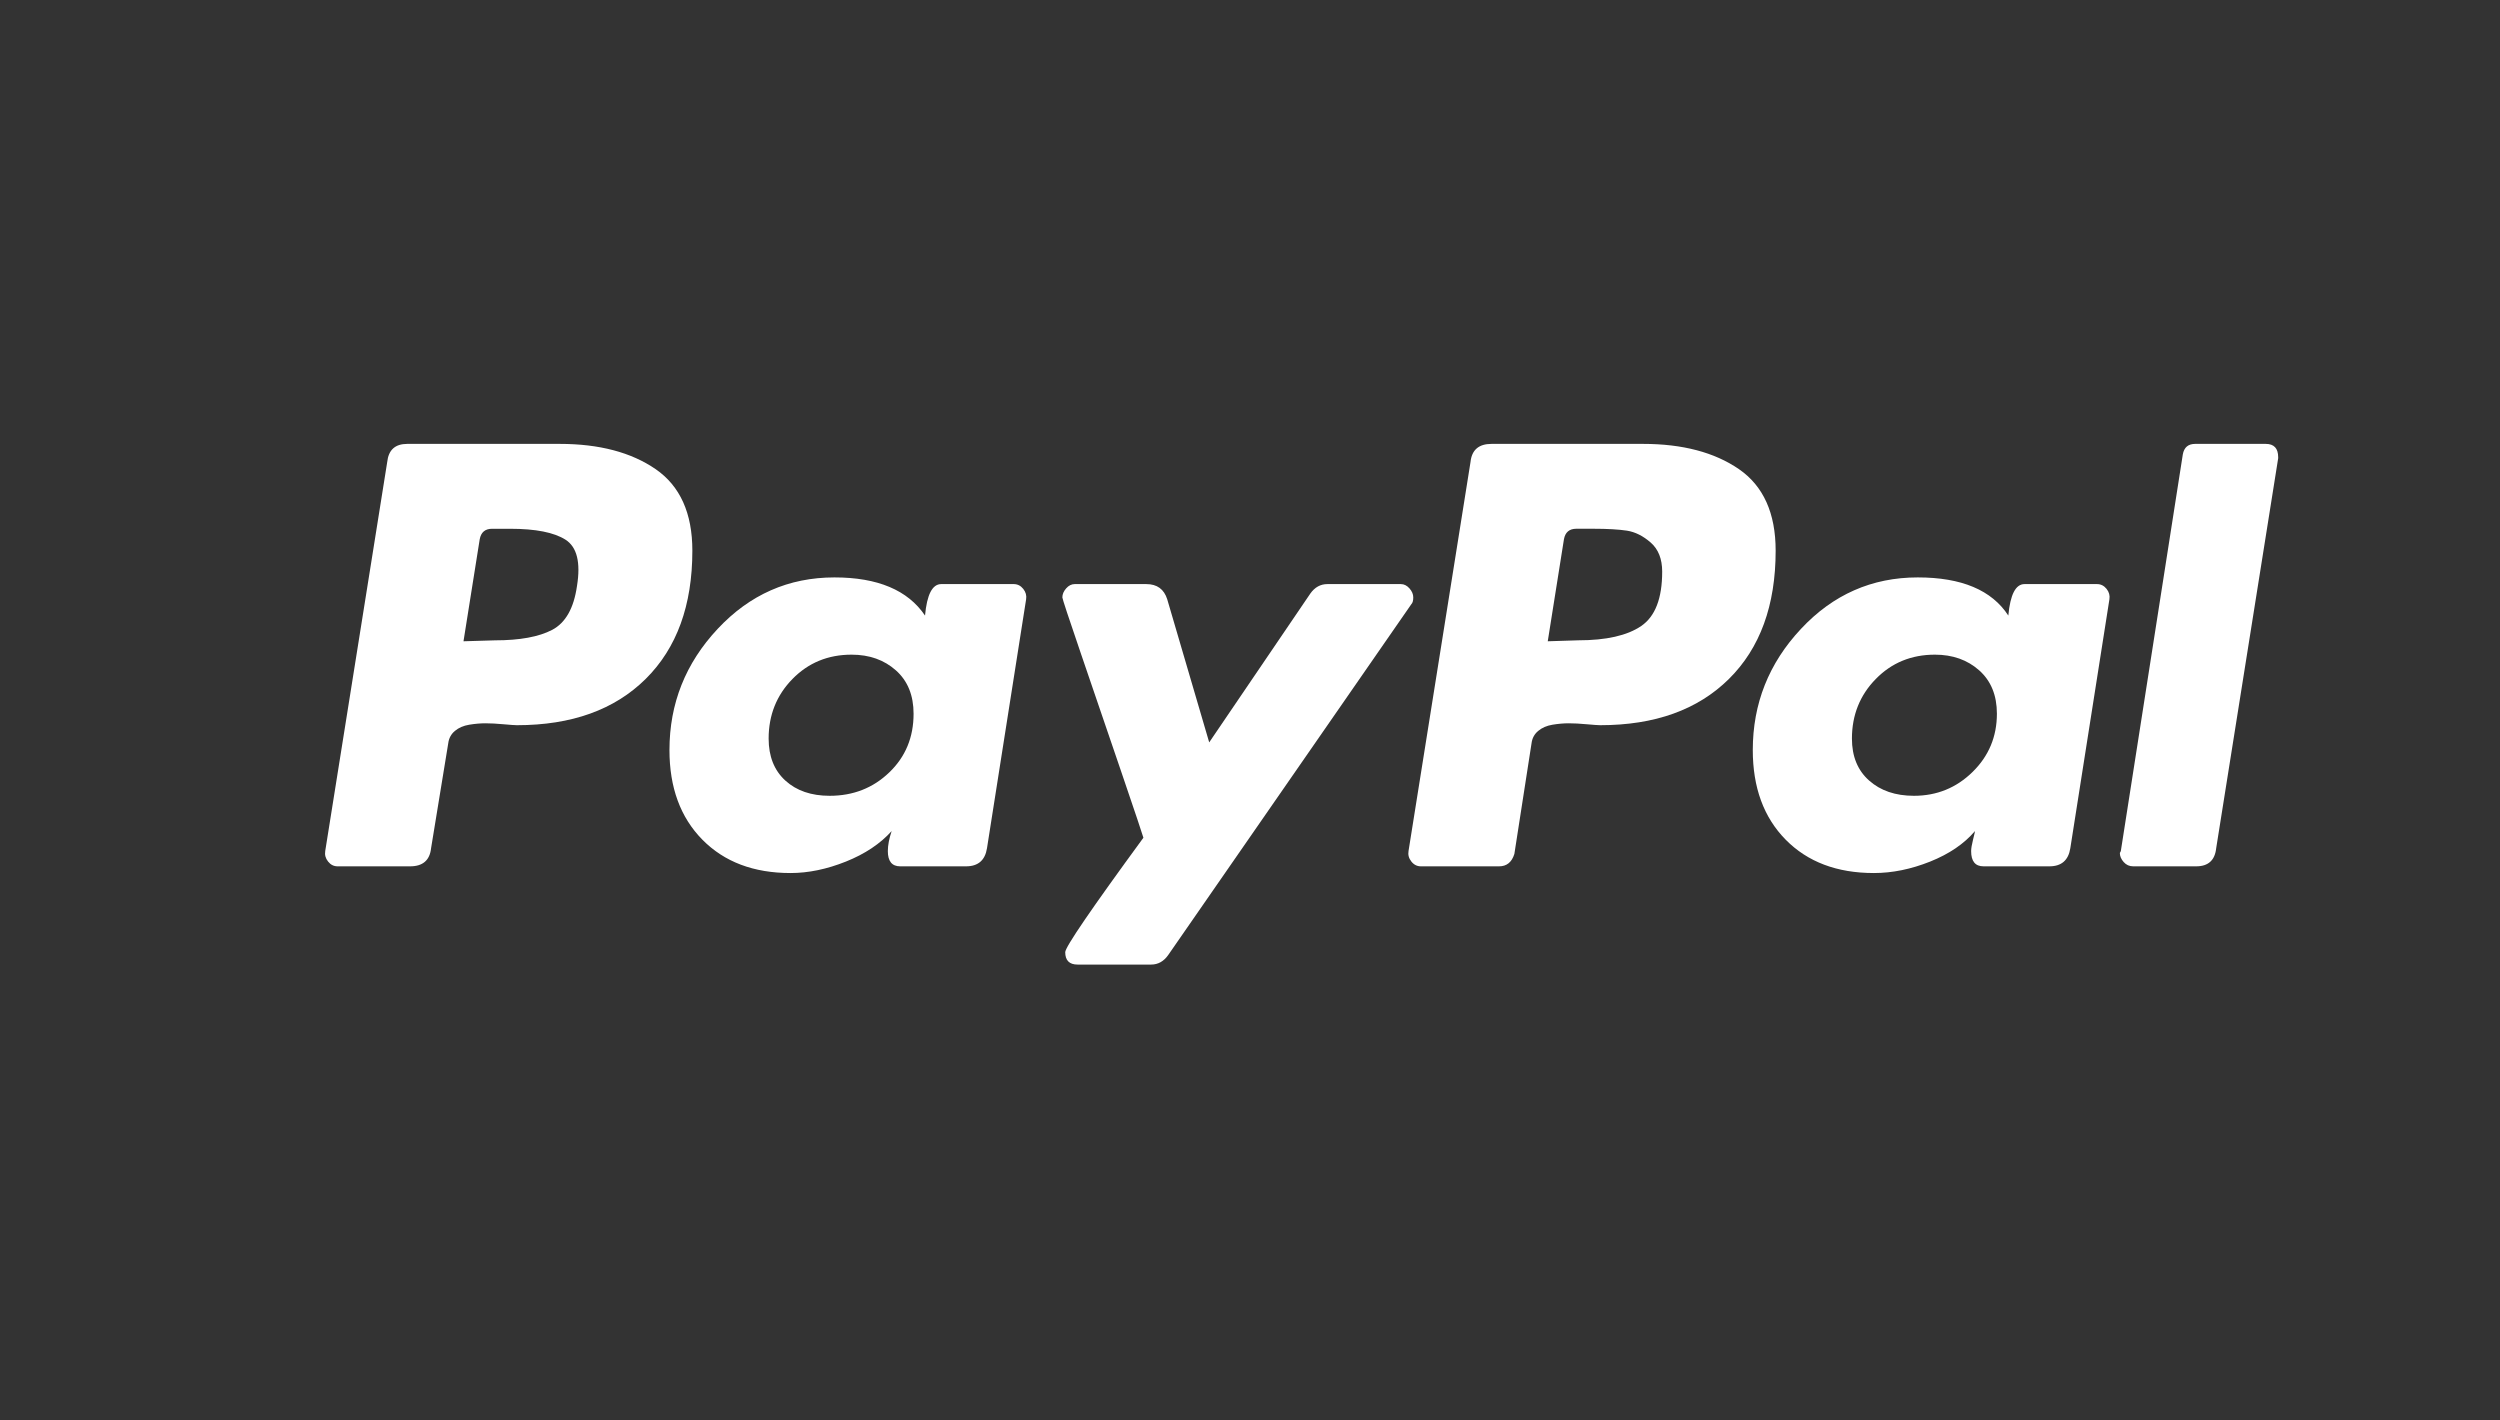 <svg width="88" height="50" viewBox="0 0 88 50" fill="none" xmlns="http://www.w3.org/2000/svg">
<rect x="0" y="0" width="88" height="50" fill="#333333" stroke="none"/>
<path fill-rule="evenodd" clip-rule="evenodd" d="M19.705 15.625C21.093 15.625 22.217 15.922 23.079 16.514C23.94 17.108 24.371 18.064 24.371 19.384C24.371 21.309 23.823 22.814 22.727 23.899C21.63 24.985 20.119 25.527 18.195 25.527C18.128 25.527 17.971 25.516 17.725 25.494C17.479 25.471 17.266 25.46 17.087 25.46C16.908 25.46 16.718 25.477 16.517 25.51C16.315 25.543 16.147 25.616 16.013 25.728C15.879 25.84 15.8 25.986 15.778 26.165L15.174 29.857C15.129 30.282 14.883 30.495 14.435 30.495H11.884C11.75 30.495 11.638 30.439 11.549 30.327C11.459 30.215 11.426 30.092 11.448 29.957L13.63 16.263C13.675 15.838 13.909 15.625 14.335 15.625H19.705ZM19.437 22.171C19.907 21.924 20.198 21.41 20.31 20.627C20.444 19.799 20.31 19.256 19.907 18.998C19.504 18.741 18.855 18.613 17.96 18.613H17.322C17.076 18.613 16.931 18.736 16.886 18.982L16.315 22.573L17.423 22.54C18.296 22.54 18.967 22.417 19.437 22.171Z" fill="white"/>
<path d="M49.613 20.711C49.702 20.811 49.747 20.918 49.747 21.029C49.747 21.142 49.725 21.22 49.681 21.265L41.121 33.617C40.964 33.841 40.763 33.953 40.517 33.953H37.932C37.641 33.953 37.496 33.807 37.496 33.516C37.496 33.338 38.413 31.995 40.248 29.488C40.225 29.4 39.963 28.616 39.459 27.139C38.956 25.662 38.486 24.286 38.049 23.01C37.613 21.735 37.395 21.075 37.395 21.03C37.395 20.918 37.44 20.811 37.529 20.711C37.618 20.61 37.719 20.56 37.831 20.56H40.349C40.729 20.56 40.975 20.739 41.087 21.097L42.564 26.132L46.122 20.895C46.279 20.672 46.48 20.56 46.727 20.56H49.311C49.423 20.56 49.523 20.61 49.613 20.711Z" fill="white"/>
<path fill-rule="evenodd" clip-rule="evenodd" d="M35.683 20.56H33.132C32.818 20.56 32.628 20.929 32.561 21.668C31.957 20.773 30.894 20.325 29.372 20.325C27.761 20.325 26.39 20.929 25.26 22.138C24.13 23.346 23.565 24.767 23.565 26.401C23.565 27.721 23.951 28.773 24.723 29.556C25.495 30.34 26.53 30.731 27.828 30.731C28.454 30.731 29.104 30.596 29.775 30.328C30.446 30.059 30.983 29.702 31.386 29.254C31.296 29.522 31.252 29.757 31.252 29.958C31.252 30.317 31.397 30.495 31.688 30.495H34.004C34.429 30.495 34.675 30.283 34.742 29.858L36.119 21.097C36.141 20.962 36.107 20.84 36.018 20.728C35.928 20.616 35.817 20.56 35.683 20.56ZM31.302 27.189C30.732 27.738 30.032 28.012 29.204 28.012C28.555 28.012 28.035 27.833 27.643 27.475C27.252 27.117 27.056 26.625 27.056 25.998C27.056 25.171 27.336 24.471 27.895 23.9C28.454 23.329 29.148 23.044 29.976 23.044C30.603 23.044 31.123 23.229 31.537 23.598C31.951 23.967 32.158 24.476 32.158 25.125C32.158 25.953 31.873 26.642 31.302 27.189Z" fill="white"/>
<path fill-rule="evenodd" clip-rule="evenodd" d="M61.211 16.514C60.349 15.922 59.225 15.625 57.837 15.625H52.5C52.053 15.625 51.806 15.838 51.762 16.263L49.58 29.957C49.557 30.092 49.591 30.215 49.681 30.327C49.769 30.439 49.882 30.495 50.016 30.495H52.768C53.037 30.495 53.216 30.349 53.306 30.058L53.91 26.165C53.932 25.986 54.01 25.84 54.145 25.728C54.279 25.616 54.447 25.543 54.648 25.51C54.85 25.477 55.039 25.46 55.219 25.46C55.398 25.46 55.61 25.471 55.857 25.494C56.103 25.516 56.26 25.527 56.327 25.527C58.251 25.527 59.761 24.985 60.858 23.899C61.955 22.814 62.503 21.309 62.503 19.384C62.503 18.064 62.072 17.108 61.211 16.514ZM57.77 22.036C57.278 22.372 56.539 22.539 55.555 22.539L54.481 22.573L55.051 18.981C55.096 18.735 55.241 18.612 55.487 18.612H56.091C56.584 18.612 56.975 18.635 57.267 18.679C57.557 18.724 57.837 18.864 58.106 19.099C58.374 19.334 58.509 19.675 58.509 20.122C58.509 21.063 58.262 21.7 57.77 22.036Z" fill="white"/>
<path d="M77.271 15.625H79.755C80.046 15.625 80.192 15.782 80.192 16.095V16.129L78.01 29.857C77.965 30.283 77.73 30.495 77.305 30.495H75.089C74.955 30.495 74.843 30.445 74.754 30.344C74.664 30.243 74.619 30.138 74.619 30.025L74.653 29.958L76.835 15.995C76.879 15.748 77.024 15.625 77.271 15.625Z" fill="white"/>
<path fill-rule="evenodd" clip-rule="evenodd" d="M71.264 20.56H73.815C73.949 20.56 74.061 20.616 74.151 20.728C74.24 20.84 74.273 20.962 74.251 21.097L72.875 29.858C72.808 30.283 72.562 30.495 72.137 30.495H69.821C69.529 30.495 69.384 30.317 69.384 29.958C69.384 29.87 69.406 29.735 69.451 29.556C69.496 29.377 69.519 29.276 69.519 29.254C69.138 29.702 68.612 30.059 67.941 30.328C67.269 30.596 66.609 30.731 65.961 30.731C64.662 30.731 63.627 30.34 62.855 29.556C62.084 28.773 61.698 27.721 61.698 26.401C61.698 24.767 62.262 23.346 63.393 22.138C64.522 20.929 65.893 20.325 67.504 20.325C69.049 20.325 70.111 20.773 70.693 21.668C70.761 20.929 70.95 20.56 71.264 20.56ZM67.37 28.012C68.176 28.012 68.864 27.732 69.434 27.173C70.005 26.614 70.29 25.931 70.291 25.125C70.291 24.476 70.083 23.967 69.669 23.598C69.255 23.229 68.735 23.044 68.109 23.044C67.281 23.044 66.586 23.329 66.028 23.9C65.468 24.471 65.188 25.171 65.188 25.998C65.188 26.625 65.389 27.117 65.793 27.475C66.195 27.833 66.721 28.012 67.37 28.012Z" fill="white"/>
</svg>
